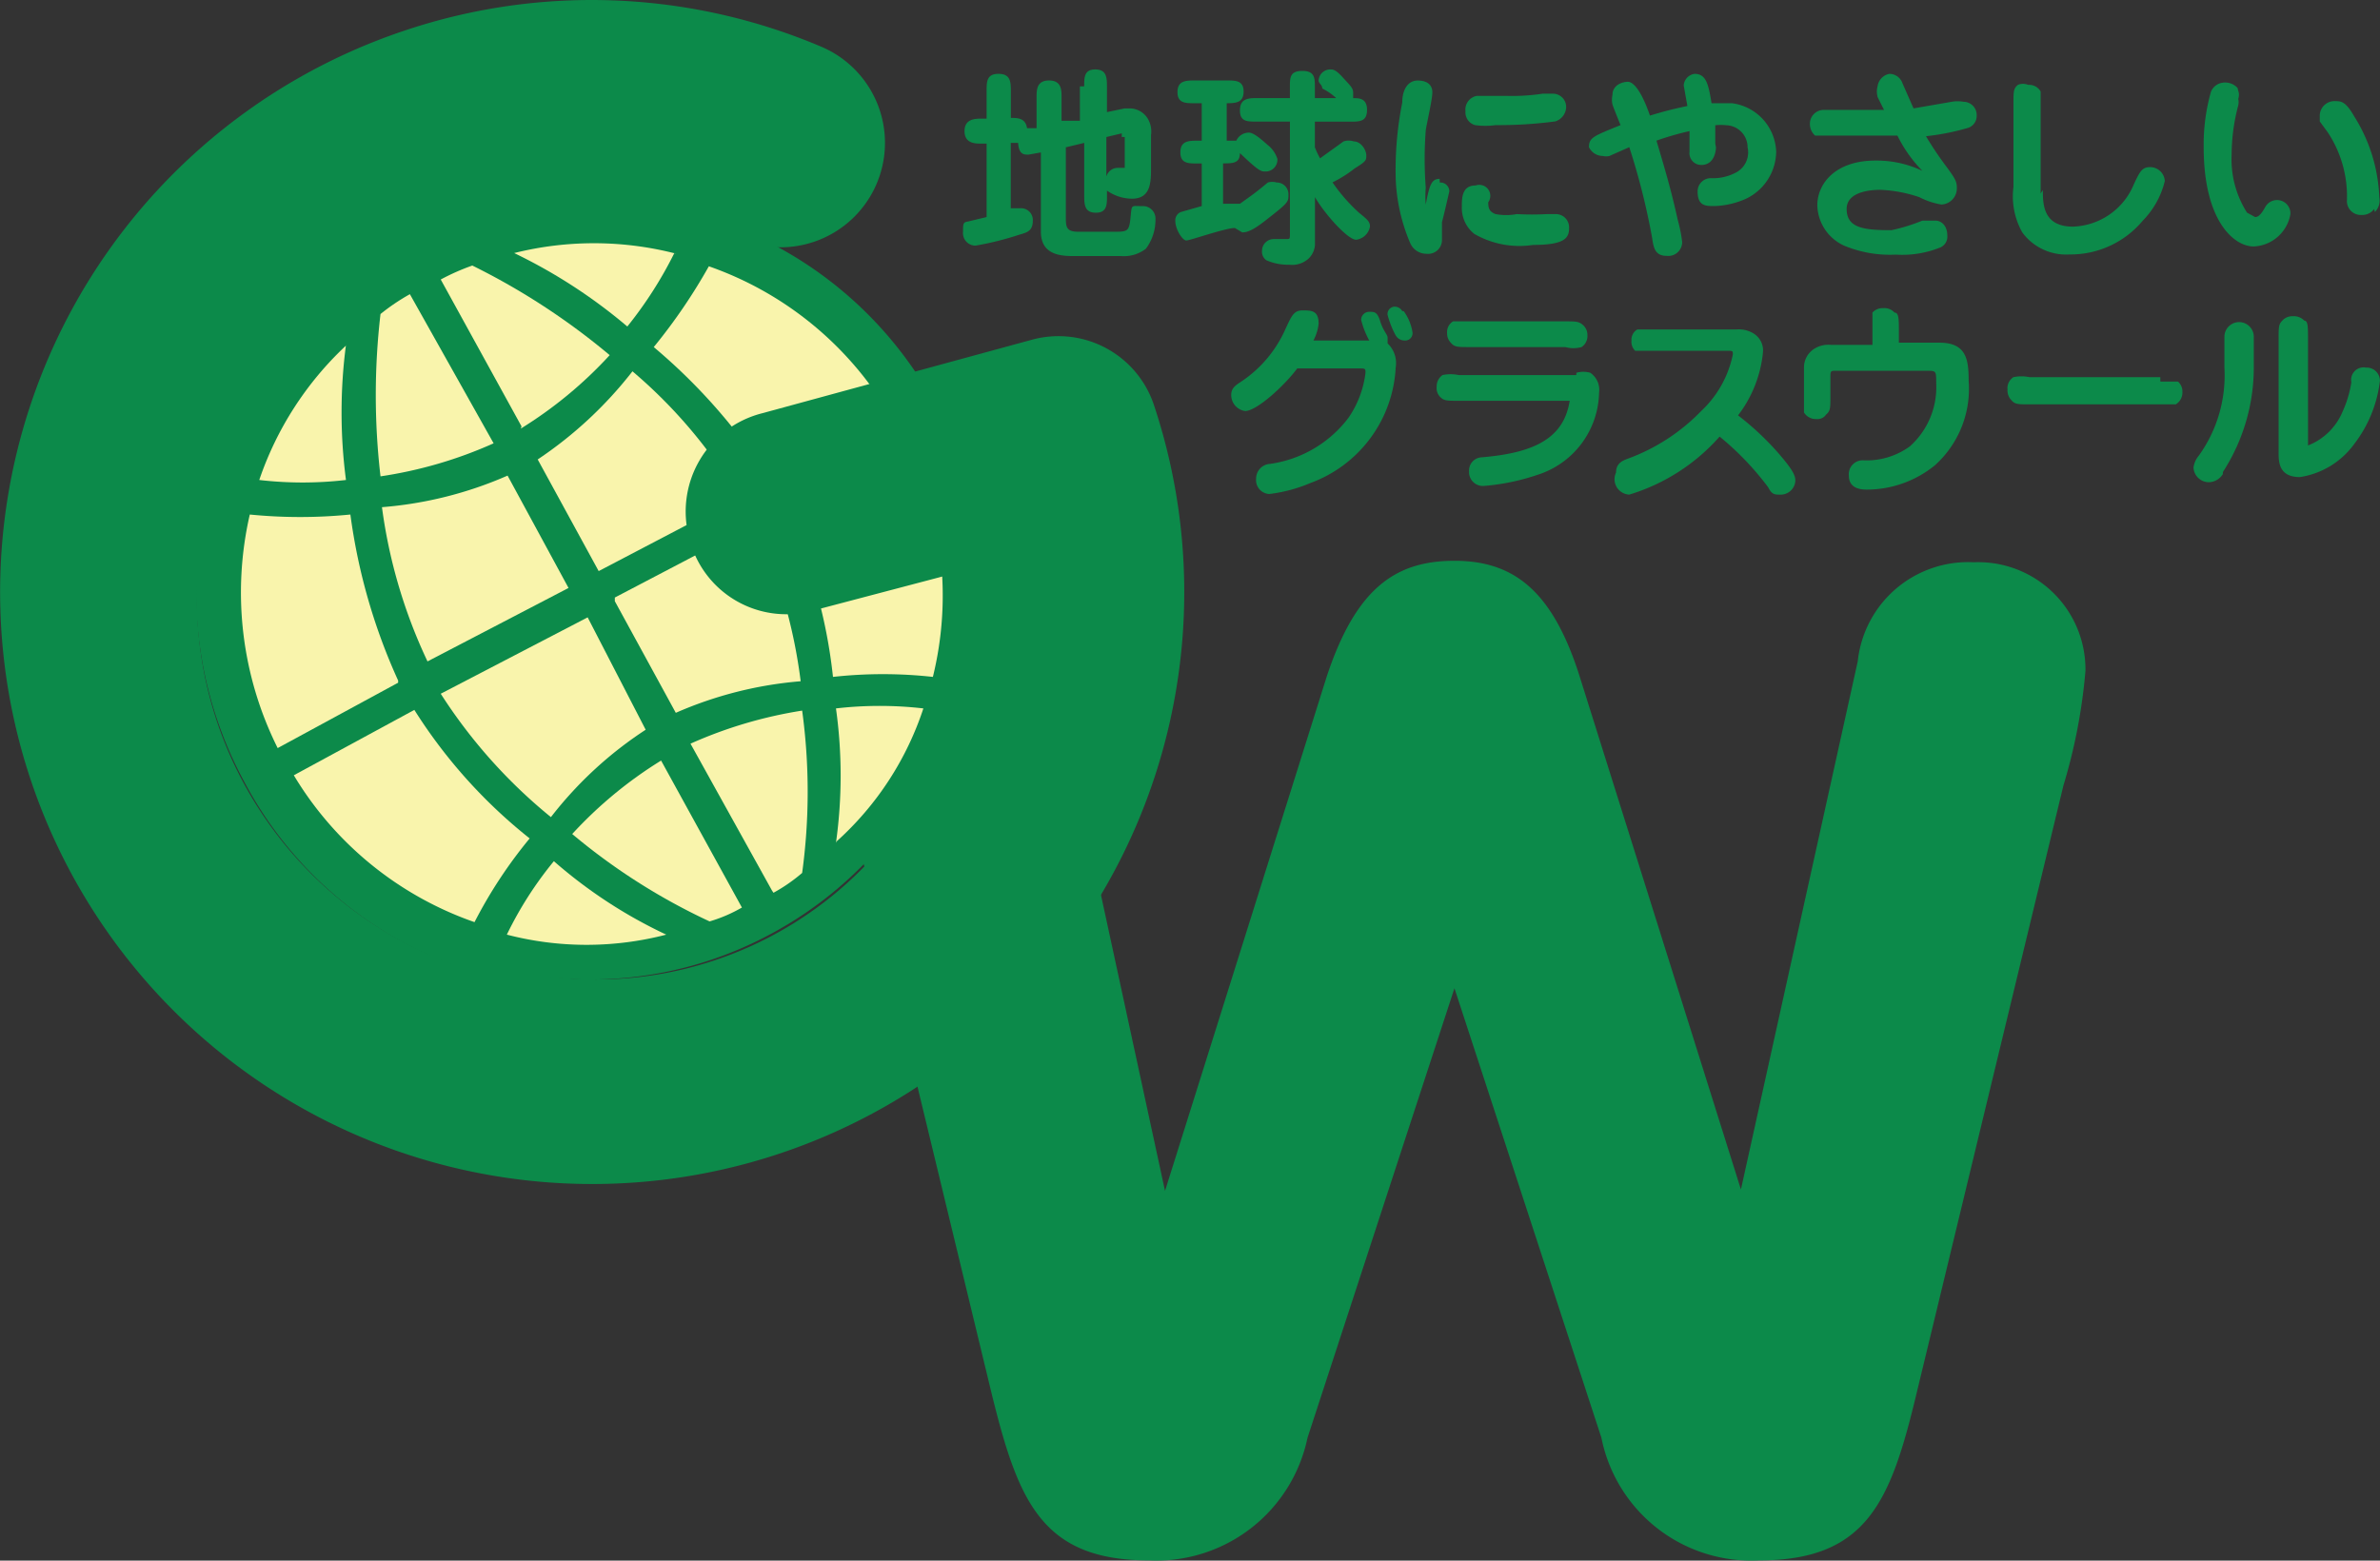 <svg xmlns="http://www.w3.org/2000/svg" width="137.231" height="90" viewBox="0 0 137.231 90">
  <rect x="0" y="0" width="137.231" height="90" fill="#333333" stroke="none"/>
  <g id="logo" transform="translate(-7298 -2123)">
    <path id="パス_3222" data-name="パス 3222" d="M12.471,20.514A32.106,32.106,0,0,1,11.2,13.907a6.184,6.184,0,0,1,6.438-6.269,6.353,6.353,0,0,1,6.692,5.8l6.608,30.539h0L40.257,14.33c1.694-5.125,3.981-6.692,7.37-6.692s5.633,1.694,7.2,6.608l9.318,29.649h0L70.88,13.441a6.4,6.4,0,0,1,6.692-5.718,6.184,6.184,0,0,1,6.438,6.269A32.107,32.107,0,0,1,82.739,20.6L74.268,55.669c-1.482,6.184-2.838,9.615-9.064,9.615A8.81,8.81,0,0,1,56.1,58.211L47.627,32.289h0L39.155,58.211a8.9,8.9,0,0,1-9.149,7.073c-6.184,0-7.539-3.431-9.064-9.615L12.471,20.6" transform="translate(7334.237 2147.703)" fill="#0c8a4a"/>
    <path id="パス_3223" data-name="パス 3223" d="M14.427,5.551A22.157,22.157,0,0,1,35.605,44.476a21.94,21.94,0,0,1-30.03-8.895,21.94,21.94,0,0,1,8.852-30.03" transform="translate(7307.079 2132.255)" fill="#0c8a4a"/>
    <path id="パス_3224" data-name="パス 3224" d="M14.868,6l.3.508a22.152,22.152,0,0,1,10.42-2.584A21.178,21.178,0,0,1,44.39,15.28,21.559,21.559,0,1,1,6.524,35.865a21.813,21.813,0,0,1-2.457-10.5,21.432,21.432,0,0,1,11.1-18.848L14.868,6,14.614,5.5A22.491,22.491,0,0,0,2.67,25.361a22.957,22.957,0,0,0,2.8,10.97,22.533,22.533,0,0,0,19.78,11.944,22.957,22.957,0,0,0,10.97-2.8A22.66,22.66,0,0,0,48.16,25.572,23,23,0,0,0,45.322,14.6,22.533,22.533,0,0,0,14.614,5.5L14.868,6" transform="translate(7306.638 2131.802)" fill="#0c8a4a"/>
    <path id="パス_3225" data-name="パス 3225" d="M7.082,4A11.944,11.944,0,0,0,5.388,5.144a40.449,40.449,0,0,0,0,9.361A24.778,24.778,0,0,0,11.91,12.6L7.082,4" transform="translate(7314.552 2135.966)" fill="#f9f4ac"/>
    <path id="パス_3226" data-name="パス 3226" d="M12.443,6.47A22.406,22.406,0,0,1,5.2,8.291a29.988,29.988,0,0,0,2.626,8.895l8.132-4.236L12.443,6.47" transform="translate(7314.824 2143.958)" fill="#f9f4ac"/>
    <path id="パス_3227" data-name="パス 3227" d="M6,12.805a30.073,30.073,0,0,0,6.353,7.116,22.322,22.322,0,0,1,5.464-5.04L14.471,8.4,6,12.805" transform="translate(7317.413 2150.203)" fill="#f9f4ac"/>
    <path id="パス_3228" data-name="パス 3228" d="M12.915,10.35A24.185,24.185,0,0,0,7.79,14.586a35.748,35.748,0,0,0,7.921,5.04,8.471,8.471,0,0,0,1.864-.8L12.915,10.35" transform="translate(7323.204 2156.512)" fill="#f9f4ac"/>
    <path id="パス_3229" data-name="パス 3229" d="M6.9,15.956a18.255,18.255,0,0,0,9.191,0,27.7,27.7,0,0,1-6.48-4.236A21.178,21.178,0,0,0,6.9,15.956" transform="translate(7320.325 2160.945)" fill="#f9f4ac"/>
    <path id="パス_3230" data-name="パス 3230" d="M4,13.43A19.7,19.7,0,0,0,14.42,21.9,26.811,26.811,0,0,1,17.6,17.072a29.649,29.649,0,0,1-6.65-7.412L4,13.43" transform="translate(7310.941 2154.28)" fill="#f9f4ac"/>
    <path id="パス_3231" data-name="パス 3231" d="M12.345,16.572A33.885,33.885,0,0,1,9.592,7a29.394,29.394,0,0,1-5.8,0A20.077,20.077,0,0,0,5.4,20.469l6.946-3.77" transform="translate(7308.611 2145.673)" fill="#f9f4ac"/>
    <path id="パス_3232" data-name="パス 3232" d="M8.528,4.732a18.975,18.975,0,0,0-5,7.751,21.644,21.644,0,0,0,5,0,29.988,29.988,0,0,1,0-7.793" transform="translate(7309.421 2138.198)" fill="#f9f4ac"/>
    <path id="パス_3233" data-name="パス 3233" d="M10.617,13.013a24.185,24.185,0,0,0,5.125-4.236A39.645,39.645,0,0,0,7.821,3.61,12.919,12.919,0,0,0,6,4.415l4.659,8.471" transform="translate(7317.413 2134.704)" fill="#f9f4ac"/>
    <path id="パス_3234" data-name="パス 3234" d="M10.836,16.571l8.09-4.236A28.59,28.59,0,0,0,12.784,5.05,23.38,23.38,0,0,1,7.32,10.133l3.516,6.438" transform="translate(7321.684 2139.364)" fill="#f9f4ac"/>
    <path id="パス_3235" data-name="パス 3235" d="M8.37,11.577l3.516,6.438a22.449,22.449,0,0,1,7.2-1.821A30.115,30.115,0,0,0,16.46,7.13L8.37,11.366" transform="translate(7325.081 2146.094)" fill="#f9f4ac"/>
    <path id="パス_3236" data-name="パス 3236" d="M14.186,20.174a9.658,9.658,0,0,0,1.652-1.144,34.563,34.563,0,0,0,0-9.361A25.414,25.414,0,0,0,9.4,11.576l4.7,8.471" transform="translate(7328.414 2154.312)" fill="#f9f4ac"/>
    <path id="パス_3237" data-name="パス 3237" d="M16.361,3.915A18.933,18.933,0,0,0,7,3.873a30.623,30.623,0,0,1,6.523,4.236,23.211,23.211,0,0,0,2.711-4.236" transform="translate(7320.648 2133.721)" fill="#f9f4ac"/>
    <path id="パス_3238" data-name="パス 3238" d="M22.454,12.091A19.611,19.611,0,0,0,12.077,3.62,32.36,32.36,0,0,1,8.9,8.279a33.165,33.165,0,0,1,6.65,7.582l6.9-3.77" transform="translate(7326.795 2134.737)" fill="#f9f4ac"/>
    <path id="パス_3239" data-name="パス 3239" d="M10.69,9.854A30.242,30.242,0,0,1,13.443,19.6a26.3,26.3,0,0,1,5.76,0A19.653,19.653,0,0,0,17.636,6L10.69,9.727" transform="translate(7332.587 2142.437)" fill="#f9f4ac"/>
    <path id="パス_3240" data-name="パス 3240" d="M11.422,17.417a17.789,17.789,0,0,0,5-7.666,21.982,21.982,0,0,0-5.04,0,28,28,0,0,1,0,7.751" transform="translate(7334.82 2154.104)" fill="#f9f4ac"/>
    <path id="パス_3241" data-name="パス 3241" d="M20.1,1.914c0-.508,0-.974.635-.974s.678.424.678.974V3.4l1.017-.212h.339a1.228,1.228,0,0,1,.974.551,1.44,1.44,0,0,1,.212.974V6.573c0,.847,0,1.821-1.1,1.821a2.541,2.541,0,0,1-1.44-.466v.3c0,.508,0,.974-.635.974s-.678-.424-.678-.974V5.176l-1.059.254V9.411c0,.593,0,.889.72.889h1.991c.847,0,.932,0,1.017-.8s0-.678.678-.678a.72.72,0,0,1,.762.762,2.8,2.8,0,0,1-.551,1.694,2.075,2.075,0,0,1-1.44.424H19.552c-.678,0-1.948,0-1.948-1.4V5.726l-.72.127c-.254,0-.551,0-.593-.678h-.424v3.77h.551a.678.678,0,0,1,.72.72c0,.593-.339.678-.762.8a17.493,17.493,0,0,1-2.541.635.72.72,0,0,1-.72-.8c0-.466,0-.551.3-.593l1.059-.254V5.218h-.3c-.339,0-.974,0-.974-.72s.635-.72.974-.72h.3V2.168c0-.508,0-.974.678-.974s.72.424.72.974V3.735h0c.381,0,.847,0,.932.593h.551V2.55c0-.424,0-.974.72-.974s.72.551.72.974V3.9h1.059V1.914m2.414,2.923V4.625h0l-.889.212V7.124a.678.678,0,0,1,.635-.508h.424V4.837Z" transform="translate(7340.414 2126.065)" fill="#0c8a4a"/>
    <path id="パス_3242" data-name="パス 3242" d="M18.754,5.049h.762a.8.8,0,0,1,.72-.466c.3,0,.762.424,1.1.72a1.65,1.65,0,0,1,.551.8.678.678,0,0,1-.72.72c-.212,0-.339,0-1.44-1.059,0,.593-.424.593-.974.593h0v2.33h.974c.762-.551.847-.593,1.61-1.228a.932.932,0,0,1,.508,0,.678.678,0,0,1,.678.72c0,.339,0,.424-.8,1.059s-1.355,1.1-1.864,1.1l-.424-.254c-.551,0-2.584.72-2.8.72S16,10.174,16,9.665a.508.508,0,0,1,.339-.508l1.186-.339V6.362h-.3c-.466,0-.932,0-.932-.635s.424-.678.932-.678h.3V2.888H17.1c-.508,0-.974,0-.974-.635s.424-.678.974-.678h1.864c.508,0,.974,0,.974.635s-.424.678-.974.678h0v2.16m6.311-2.457a3.3,3.3,0,0,0-.8-.551c0-.212-.212-.3-.212-.466A.678.678,0,0,1,24.9.94c.212,0,.339,0,.762.466s.593.593.593.889v.3c.339,0,.8,0,.8.678s-.424.678-.974.678H24.048V5.43a4.786,4.786,0,0,0,.3.635L25.7,5.091a.932.932,0,0,1,.593,0c.424,0,.72.508.72.8s0,.339-.678.762a7.074,7.074,0,0,1-1.271.8A9.953,9.953,0,0,0,26.59,9.2c.466.381.635.508.635.8a.932.932,0,0,1-.8.762c-.466,0-1.779-1.44-2.372-2.457v2.753a1.228,1.228,0,0,1-.339.762,1.4,1.4,0,0,1-1.144.381,3.092,3.092,0,0,1-1.313-.254A.593.593,0,0,1,21,11.4a.678.678,0,0,1,.678-.678h.72c.212,0,.212,0,.212-.339V3.947H20.66c-.508,0-.932,0-.932-.635s.381-.72.932-.72h1.948V1.957c0-.551,0-.932.72-.932s.72.424.72.932v.635Z" transform="translate(7349.768 2126.065)" fill="#0c8a4a"/>
    <path id="パス_3243" data-name="パス 3243" d="M21.544,6.977a.508.508,0,0,1,.551.508s-.339,1.482-.424,1.779v1.059a.8.8,0,0,1-.889.762,1.017,1.017,0,0,1-.932-.593A10.377,10.377,0,0,1,19,6.6a19.907,19.907,0,0,1,.381-4.236c0-.762.339-1.271.889-1.271s.847.254.847.678-.339,1.864-.381,2.2a21.6,21.6,0,0,0,0,3.3,5.718,5.718,0,0,0,0,.974c.212-1.144.339-1.482.8-1.482m2.8,1.144c0,.508,0,.72.424.889a3.346,3.346,0,0,0,1.228,0,15.587,15.587,0,0,0,1.737,0h.508A.762.762,0,0,1,29,9.6c0,.551-.212.974-2.075.974a5.21,5.21,0,0,1-3.388-.635,1.906,1.906,0,0,1-.72-1.567c0-.508,0-1.228.8-1.228a.635.635,0,0,1,.72.974ZM23.7,1.979H25.4a11.817,11.817,0,0,0,2.075-.127h.593a.762.762,0,0,1,.762.8.889.889,0,0,1-.635.8,24.82,24.82,0,0,1-3.431.212,4.236,4.236,0,0,1-1.186,0,.762.762,0,0,1-.551-.8.8.8,0,0,1,.678-.889Z" transform="translate(7359.473 2126.551)" fill="#0c8a4a"/>
    <path id="パス_3244" data-name="パス 3244" d="M28.958,5.236s0,1.017-.847,1.017a.678.678,0,0,1-.678-.762V4.3a16.644,16.644,0,0,0-1.906.551c.466,1.567.847,2.838,1.228,4.574a8.175,8.175,0,0,1,.254,1.271.8.8,0,0,1-.889.8c-.678,0-.762-.466-.847-1.059a40.07,40.07,0,0,0-1.313-5.21l-1.144.508a.8.8,0,0,1-.381,0,.889.889,0,0,1-.8-.508c0-.551.254-.635,1.821-1.271,0,0-.381-.932-.466-1.186a1.271,1.271,0,0,1,0-.551c0-.593.593-.762.889-.762s.762.466,1.271,1.948c.72-.212,1.144-.339,2.16-.551l-.212-1.186A.72.72,0,0,1,27.729,1c.678,0,.8.635.974,1.694h1.186a2.923,2.923,0,0,1,2.541,2.8A3.05,3.05,0,0,1,30.694,8.2a4.829,4.829,0,0,1-1.821.424c-.508,0-.974,0-.974-.847a.762.762,0,0,1,.762-.762,2.8,2.8,0,0,0,1.4-.3,1.313,1.313,0,0,0,.72-1.482,1.271,1.271,0,0,0-1.228-1.271,3.177,3.177,0,0,0-.635,0V5.024" transform="translate(7367.985 2126.26)" fill="#0c8a4a"/>
    <path id="パス_3245" data-name="パス 3245" d="M28.538,2.313a1.1,1.1,0,0,1,0-.593A.847.847,0,0,1,29.215,1a.8.8,0,0,1,.762.551l.635,1.44,2.2-.381a1.864,1.864,0,0,1,.678,0,.762.762,0,0,1,.762.8.72.72,0,0,1-.551.72,13.851,13.851,0,0,1-2.372.466,19.736,19.736,0,0,0,1.228,1.821c.424.593.551.762.551,1.144a.932.932,0,0,1-.889.974,4.236,4.236,0,0,1-1.271-.424,8.005,8.005,0,0,0-2.245-.424c-.254,0-1.948,0-1.948,1.1s.974,1.228,2.584,1.228a10.5,10.5,0,0,0,1.779-.551h.762c.339,0,.678.3.678.847A.678.678,0,0,1,32.18,11a5.845,5.845,0,0,1-2.584.424,6.9,6.9,0,0,1-2.965-.508,2.626,2.626,0,0,1-1.567-2.33C25.064,7.311,26.123,6,28.411,6a6.142,6.142,0,0,1,2.711.593,7.836,7.836,0,0,1-1.44-2.033H24.937a.889.889,0,0,1-.3-.635.8.8,0,0,1,.8-.847h3.473l-.381-.762" transform="translate(7377.723 2126.26)" fill="#0c8a4a"/>
    <path id="パス_3246" data-name="パス 3246" d="M29.132,7.253c0,.8,0,2.118,1.737,2.118a3.939,3.939,0,0,0,3.516-2.457c.339-.72.466-.974.932-.974a.847.847,0,0,1,.847.8,4.913,4.913,0,0,1-1.271,2.287,5.422,5.422,0,0,1-4.236,1.948,3.134,3.134,0,0,1-2.711-1.271,4.236,4.236,0,0,1-.508-2.626V2.255c0-.678,0-.847.254-1.059a.762.762,0,0,1,.593,0,.762.762,0,0,1,.72.381V7.465" transform="translate(7386.659 2126.699)" fill="#0c8a4a"/>
    <path id="パス_3247" data-name="パス 3247" d="M31.992,1.593a.678.678,0,0,1,0,.466.847.847,0,0,1,0,.381,11.14,11.14,0,0,0-.381,2.838A5.718,5.718,0,0,0,32.5,8.624l.466.254c.212,0,.381-.212.593-.593A.772.772,0,0,1,35,8.709a2.245,2.245,0,0,1-2.118,1.864C31.738,10.573,30,9.09,30,4.855a11.1,11.1,0,0,1,.424-3.219.847.847,0,0,1,.678-.508.974.974,0,0,1,.847.3m7.878,6.989a.847.847,0,0,1-.72.339A.8.8,0,0,1,38.26,7.9a6.692,6.692,0,0,0-1.1-3.9l-.466-.635V2.991a.847.847,0,0,1,.847-.8c.381,0,.635,0,1.144.889a9.4,9.4,0,0,1,1.44,4.659.932.932,0,0,1-.254.847Z" transform="translate(7395.065 2126.64)" fill="#0c8a4a"/>
    <path id="パス_3248" data-name="パス 3248" d="M24.723,6.118a4.956,4.956,0,0,1-.466-1.186.466.466,0,0,1,.466-.466c.3,0,.466,0,.635.551s.424.762.424.932v.339a1.567,1.567,0,0,1,.466,1.4,7.5,7.5,0,0,1-4.913,6.65,8.725,8.725,0,0,1-2.372.635.8.8,0,0,1-.762-.889.847.847,0,0,1,.8-.847,6.862,6.862,0,0,0,4.532-2.668,5.8,5.8,0,0,0,.974-2.584c0-.254,0-.254-.424-.254H20.572c-.72.974-2.33,2.457-3.007,2.457a.932.932,0,0,1-.8-.932c0-.381.254-.551.508-.72a7.073,7.073,0,0,0,2.626-3.092c.339-.72.466-1.059.974-1.059s.932,0,.932.762a2.668,2.668,0,0,1-.3.974h3.3m1.906-1.694a2.838,2.838,0,0,1,.508,1.228.424.424,0,0,1-.466.466.593.593,0,0,1-.508-.3,5.253,5.253,0,0,1-.466-1.186.424.424,0,0,1,.424-.466.508.508,0,0,1,.424.254Z" transform="translate(7352.227 2136.516)" fill="#0c8a4a"/>
    <path id="パス_3249" data-name="パス 3249" d="M27.611,7.335a1.44,1.44,0,0,1,.8,0,1.186,1.186,0,0,1,.508,1.144,5.083,5.083,0,0,1-3.558,4.744,12.707,12.707,0,0,1-3.05.635.8.8,0,0,1-.889-.847.762.762,0,0,1,.72-.8c3.05-.254,4.744-1.1,5.083-3.261h-6.4c-.678,0-.847,0-1.059-.212a.72.72,0,0,1-.212-.593.8.8,0,0,1,.339-.678,2.245,2.245,0,0,1,.932,0h6.777M26.976,4.37c.635,0,.8,0,1.059.254a.762.762,0,0,1,.212.551.762.762,0,0,1-.339.678,1.737,1.737,0,0,1-.932,0H21.427c-.678,0-.847,0-1.059-.254a.762.762,0,0,1-.212-.551A.72.72,0,0,1,20.5,4.37h6.48Z" transform="translate(7361.284 2137.163)" fill="#0c8a4a"/>
    <path id="パス_3250" data-name="パス 3250" d="M24.226,5.713H23.167a.72.72,0,0,1-.212-.593.678.678,0,0,1,.339-.635h5.718a1.61,1.61,0,0,1,1.017.254A1.144,1.144,0,0,1,30.537,5.8,7.116,7.116,0,0,1,29.1,9.44a16.349,16.349,0,0,1,2.16,1.991c1.017,1.144,1.144,1.482,1.144,1.779a.847.847,0,0,1-.889.8c-.3,0-.466,0-.678-.424a16.561,16.561,0,0,0-2.8-2.923,11.309,11.309,0,0,1-5.21,3.346.889.889,0,0,1-.762-1.271c0-.508.339-.678.678-.8a11.267,11.267,0,0,0,4.236-2.753A6.142,6.142,0,0,0,28.8,5.925c0-.212,0-.212-.381-.212H24.184" transform="translate(7369.116 2137.515)" fill="#0c8a4a"/>
    <path id="パス_3251" data-name="パス 3251" d="M32.354,6.183c1.567,0,1.694.974,1.694,2.2A5.93,5.93,0,0,1,32.1,13.256a6.226,6.226,0,0,1-3.9,1.4c-.254,0-1.059,0-1.059-.8a.8.8,0,0,1,.8-.889,4.236,4.236,0,0,0,2.711-.8,4.574,4.574,0,0,0,1.525-3.643c0-.72,0-.72-.551-.72h-5.21c-.339,0-.339,0-.339.424V9.275c0,.678,0,.847-.254,1.059a.593.593,0,0,1-.551.254.8.8,0,0,1-.72-.381V7.623a1.271,1.271,0,0,1,.551-1.059,1.525,1.525,0,0,1,1.017-.254H28.5V4.446a.8.8,0,0,1,.635-.254.762.762,0,0,1,.635.254c.254,0,.254.381.254,1.059v.678h2.33" transform="translate(7377.465 2136.579)" fill="#0c8a4a"/>
    <path id="パス_3252" data-name="パス 3252" d="M36.143,5.421H37.16a.762.762,0,0,1,.254.593.8.8,0,0,1-.381.72H28.6c-.678,0-.847,0-1.059-.254a.8.8,0,0,1-.212-.593.762.762,0,0,1,.339-.72,2.245,2.245,0,0,1,.932,0h7.539" transform="translate(7386.424 2139.585)" fill="#0c8a4a"/>
    <path id="パス_3253" data-name="パス 3253" d="M31.554,13.409a.974.974,0,0,1-.8.466.889.889,0,0,1-.889-.847,1.313,1.313,0,0,1,.3-.678,7.921,7.921,0,0,0,1.482-5.083V5.488a.847.847,0,0,1,1.694,0V7.267a11.1,11.1,0,0,1-1.779,6.015M36.468,11.5v.254a3.558,3.558,0,0,0,1.991-1.948,6.48,6.48,0,0,0,.508-1.694.72.72,0,0,1,.847-.847.762.762,0,0,1,.8.762,7.37,7.37,0,0,1-1.482,3.643A4.744,4.744,0,0,1,36,13.578c-1.228,0-1.228-.889-1.228-1.44V5.615c0-.678,0-.847.212-1.059a.762.762,0,0,1,.593-.254.847.847,0,0,1,.678.254c.212,0,.212.381.212,1.059Z" transform="translate(7394.613 2136.935)" fill="#0c8a4a"/>
    <path id="パス_3254" data-name="パス 3254" d="M23.337,1.755a34.139,34.139,0,1,0,43.2,21.6,5.8,5.8,0,0,0-7.031-3.77L43.965,23.822a5.845,5.845,0,0,0-4.236,7.158,5.76,5.76,0,0,0,7.116,4.236l9.488-2.5v1.737A22.491,22.491,0,1,1,42.567,13.741,6.023,6.023,0,1,0,47.353,2.687a33.885,33.885,0,0,0-24.016-.932" transform="translate(7298 2123.006)" fill="#0c8a4a"/>
  </g>
</svg>
